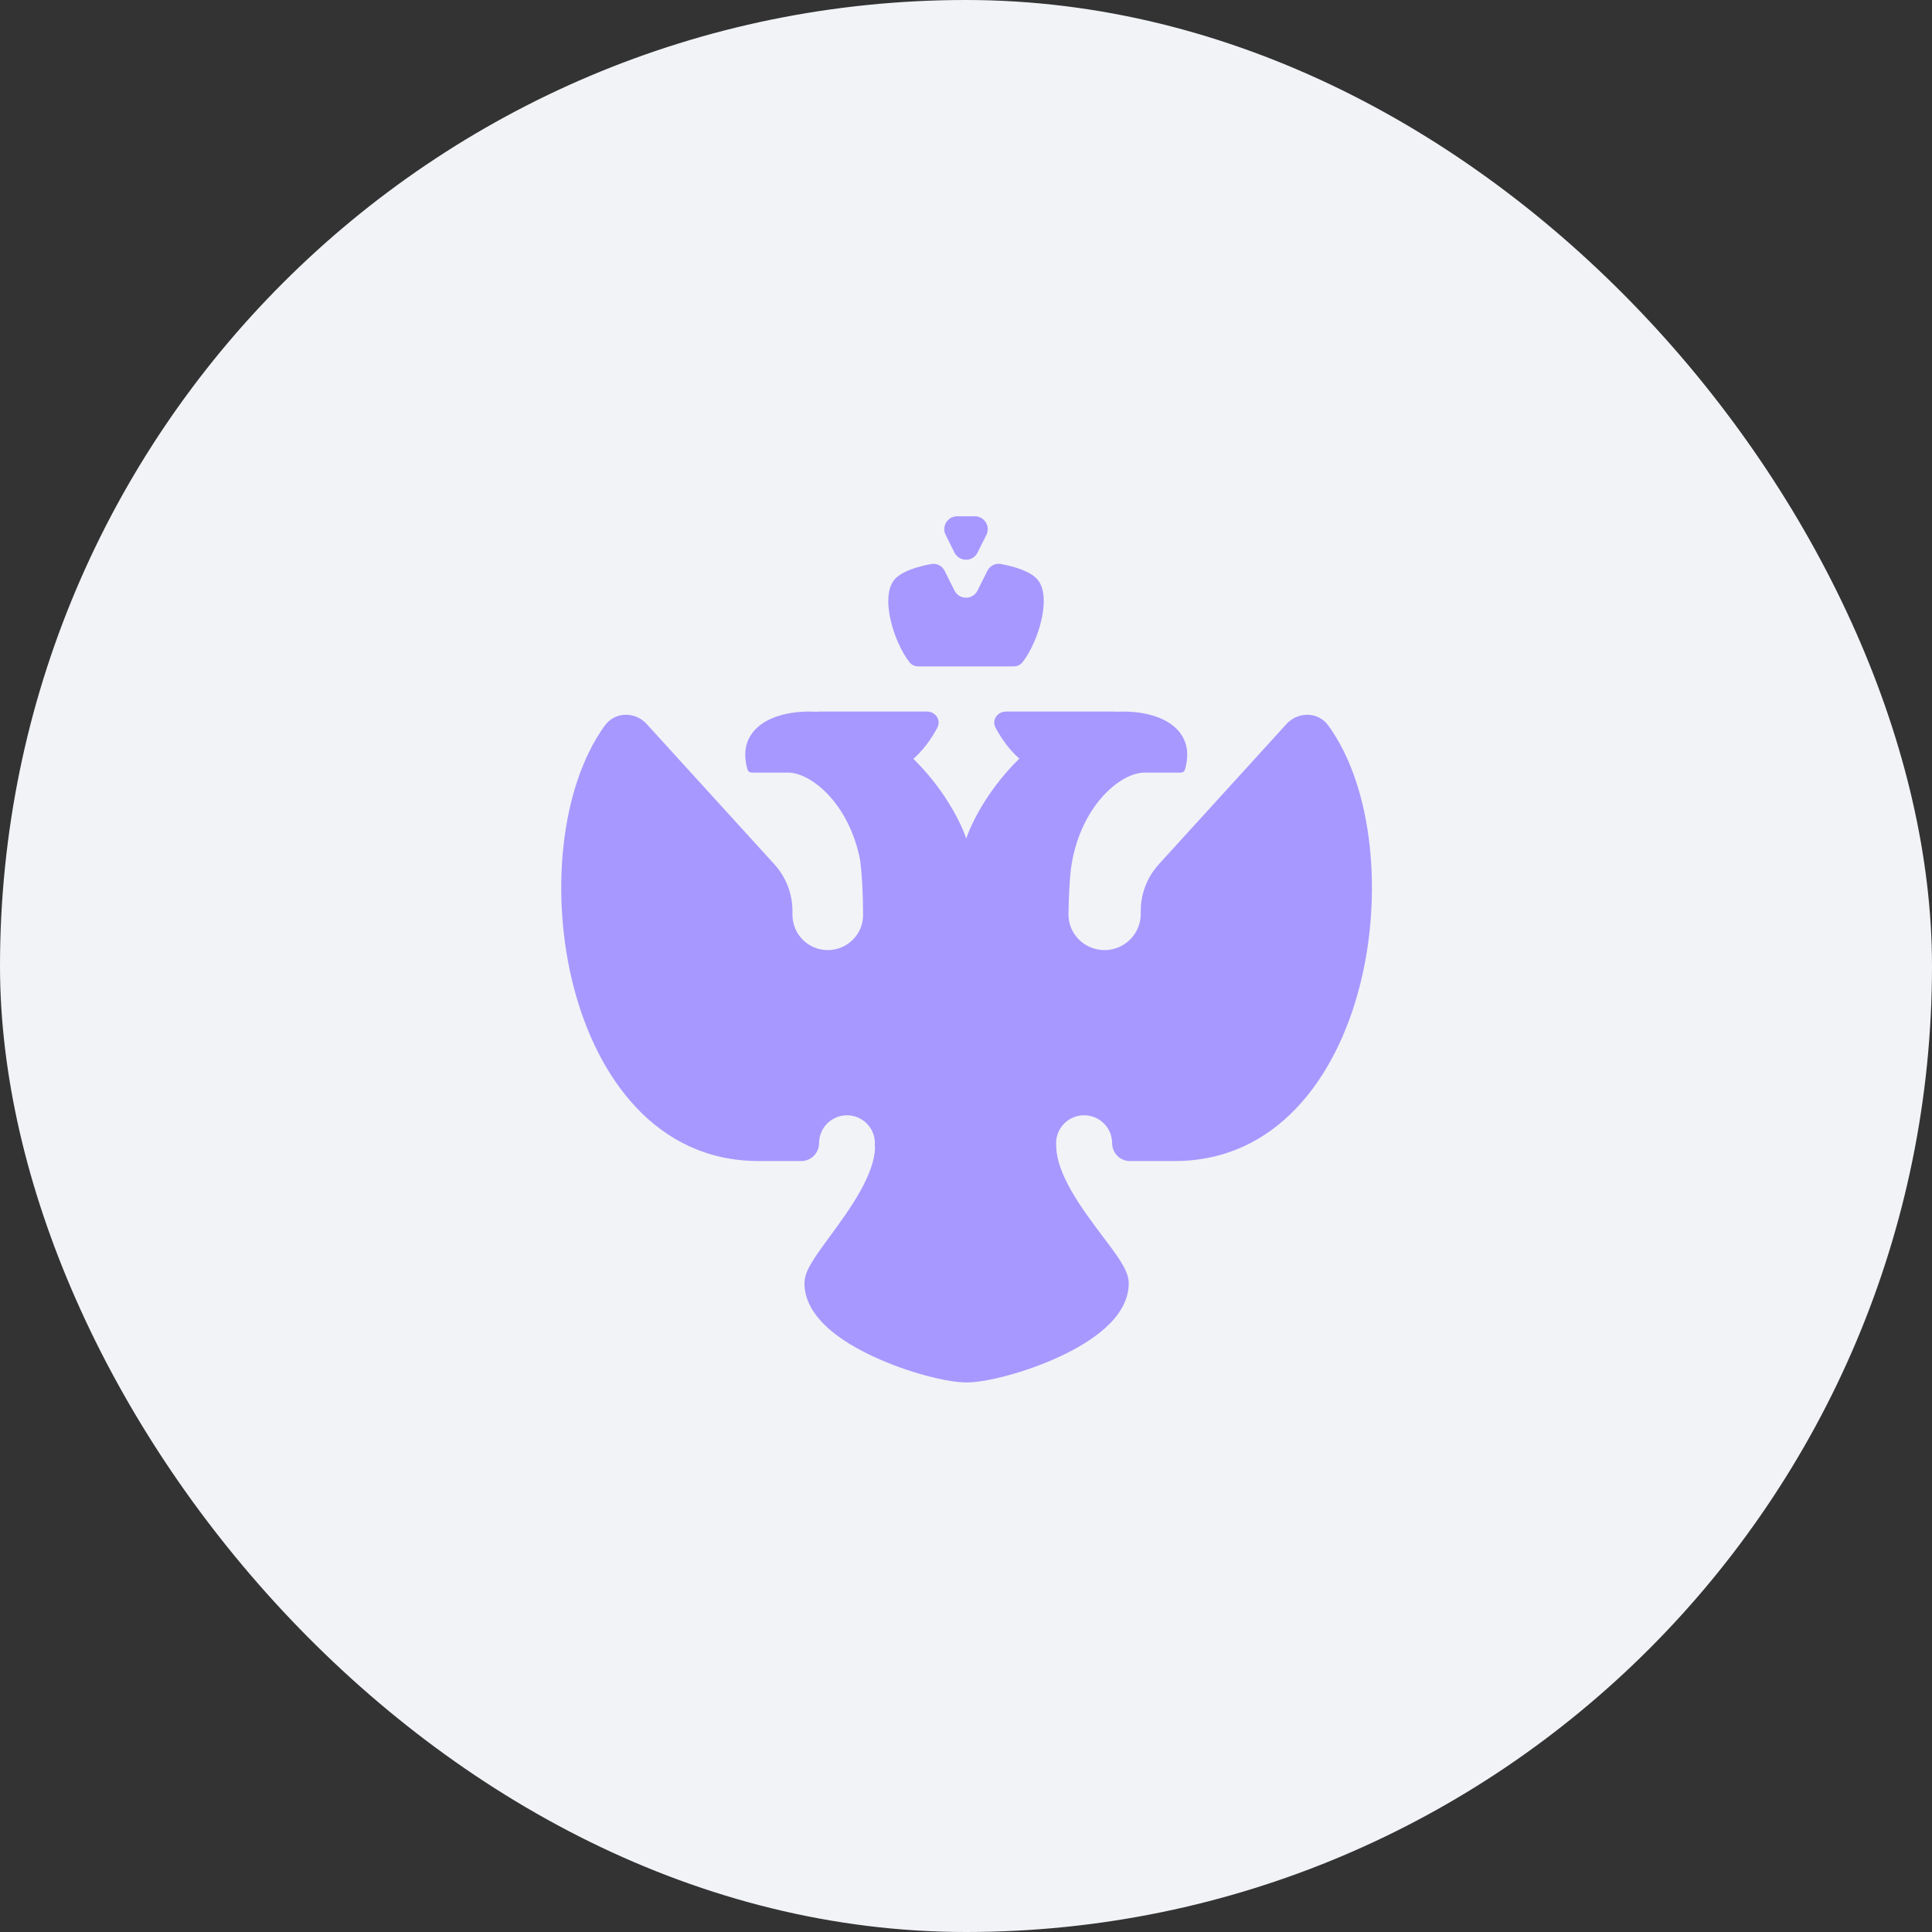 <?xml version="1.0" encoding="UTF-8"?> <svg xmlns="http://www.w3.org/2000/svg" width="60" height="60" viewBox="0 0 60 60" fill="none"><rect x="0" y="0" width="60" height="60" fill="#333333" stroke="none"/> <rect width="60" height="60" rx="30" fill="#F1F3F6"></rect> <path fill-rule="evenodd" clip-rule="evenodd" d="M30.358 17.162L30.633 16.612C30.766 16.346 30.572 16.033 30.275 16.033H29.726C29.428 16.033 29.235 16.346 29.368 16.612L29.643 17.162C29.79 17.456 30.211 17.456 30.358 17.162ZM29.336 17.727C29.26 17.575 29.094 17.486 28.926 17.516C28.478 17.598 28.037 17.738 27.813 17.962C27.303 18.472 27.745 19.935 28.25 20.572C28.316 20.655 28.419 20.696 28.526 20.696H31.475C31.581 20.696 31.684 20.655 31.75 20.572C32.256 19.935 32.698 18.472 32.188 17.962C31.962 17.737 31.523 17.597 31.075 17.515C30.907 17.485 30.741 17.574 30.665 17.726L30.358 18.34C30.211 18.635 29.79 18.635 29.642 18.34L29.336 17.727ZM25.148 22.098C23.83 22.098 22.87 22.726 23.215 23.902C23.231 23.956 23.282 23.993 23.34 23.993H24.462C25.216 23.993 26.384 24.991 26.713 26.717C26.778 27.223 26.8 27.783 26.804 28.413C26.809 29.012 26.315 29.506 25.706 29.506C25.101 29.506 24.61 29.016 24.61 28.41V28.29C24.61 27.755 24.41 27.239 24.05 26.843L20.078 22.479C19.744 22.111 19.113 22.077 18.78 22.537C18.076 23.511 17.658 24.84 17.501 26.255C17.344 27.675 17.445 29.218 17.816 30.649C18.548 33.482 20.401 36.057 23.558 36.057H24.885C25.21 36.057 25.437 35.788 25.437 35.502C25.437 35.024 25.825 34.636 26.304 34.636C26.782 34.636 27.17 35.024 27.17 35.502C27.17 35.521 27.17 35.539 27.169 35.557C27.166 35.596 27.169 35.633 27.175 35.67C27.155 36.057 26.989 36.5 26.725 36.976C26.447 37.478 26.09 37.965 25.766 38.406L25.758 38.417L25.758 38.417C25.572 38.671 25.391 38.918 25.257 39.131C25.188 39.239 25.124 39.351 25.076 39.46C25.032 39.561 24.983 39.7 24.983 39.852C24.983 40.417 25.316 40.883 25.705 41.236C26.102 41.595 26.623 41.898 27.152 42.142C27.685 42.388 28.249 42.584 28.748 42.718C29.238 42.85 29.699 42.933 30.018 42.933C30.338 42.933 30.799 42.85 31.288 42.718C31.787 42.584 32.351 42.388 32.884 42.142C33.413 41.898 33.935 41.595 34.331 41.236C34.721 40.883 35.054 40.417 35.054 39.852C35.054 39.697 35.003 39.557 34.957 39.456C34.908 39.346 34.842 39.235 34.772 39.126C34.634 38.913 34.449 38.666 34.258 38.413L34.257 38.413L34.257 38.413L34.249 38.402C33.92 37.965 33.558 37.483 33.274 36.986C32.987 36.484 32.811 36.018 32.803 35.617L32.803 35.6L32.801 35.583C32.799 35.556 32.798 35.53 32.798 35.502C32.798 35.025 33.188 34.636 33.668 34.636C34.148 34.636 34.538 35.025 34.538 35.502C34.538 35.788 34.765 36.057 35.09 36.057L36.479 36.057C39.635 36.057 41.489 33.482 42.221 30.649C42.591 29.218 42.693 27.675 42.535 26.255C42.379 24.84 41.96 23.511 41.256 22.537C40.924 22.077 40.293 22.111 39.958 22.479L35.987 26.843C35.627 27.239 35.427 27.755 35.427 28.29V28.382C35.427 29.003 34.923 29.506 34.303 29.506C33.677 29.506 33.173 28.999 33.182 28.389C33.187 28.091 33.196 27.809 33.212 27.541L33.214 27.543C33.215 27.516 33.215 27.49 33.216 27.465C33.227 27.305 33.24 27.151 33.256 27.001C33.505 25.101 34.758 23.993 35.553 23.993H36.675C36.733 23.993 36.784 23.956 36.8 23.902C37.145 22.726 36.185 22.098 34.867 22.098C34.803 22.098 34.739 22.099 34.675 22.102C34.646 22.099 34.615 22.098 34.583 22.098L31.246 22.098C30.974 22.098 30.791 22.361 30.919 22.601C31.003 22.758 31.111 22.936 31.246 23.114C31.319 23.21 31.399 23.306 31.488 23.399L31.519 23.431C31.563 23.475 31.609 23.518 31.656 23.56C30.823 24.372 30.246 25.353 30.009 26.035L30.008 26.04L30.006 26.035C29.77 25.355 29.195 24.377 28.365 23.566C28.415 23.523 28.463 23.477 28.509 23.431L28.54 23.399C28.629 23.306 28.709 23.21 28.782 23.114C28.917 22.936 29.026 22.758 29.109 22.601C29.237 22.361 29.054 22.098 28.782 22.098L25.445 22.098C25.411 22.098 25.379 22.099 25.349 22.103C25.282 22.099 25.215 22.098 25.148 22.098Z" fill="#A798FF"></path> </svg> 